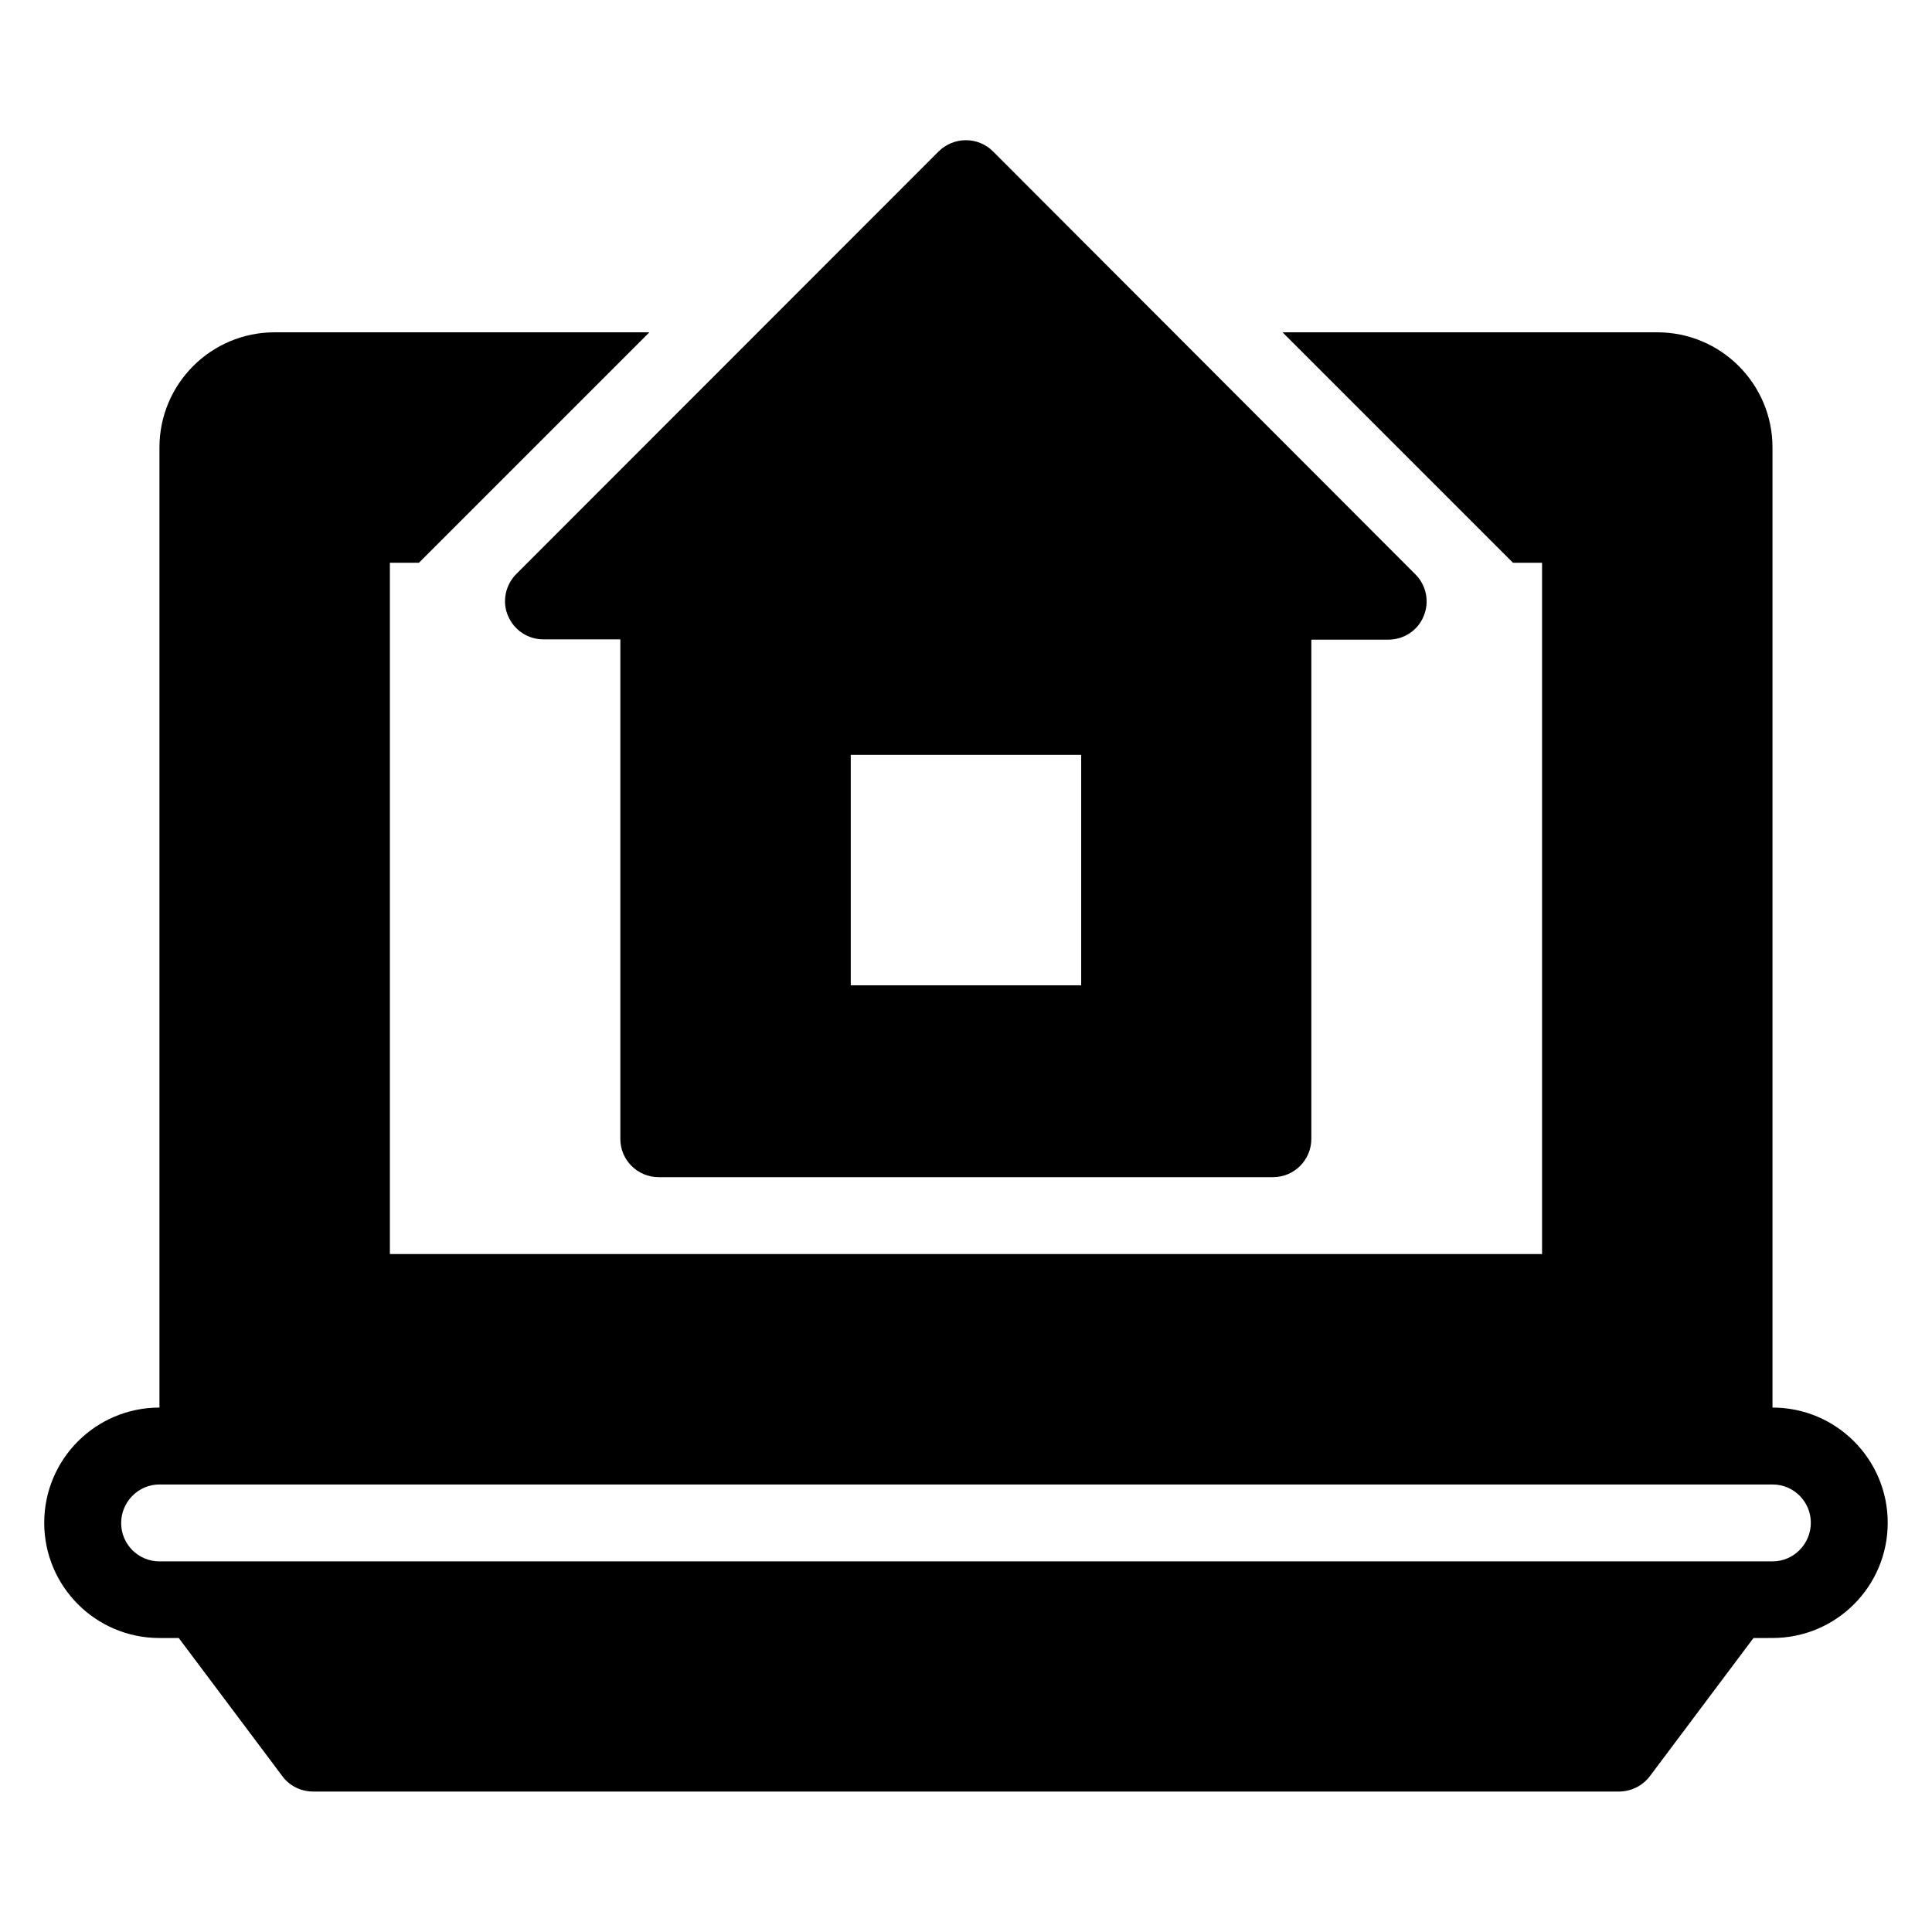 <?xml version="1.0" encoding="UTF-8"?>
<!-- Uploaded to: SVG Repo, www.svgrepo.com, Generator: SVG Repo Mixer Tools -->
<svg fill="#000000" width="800px" height="800px" version="1.1" viewBox="144 144 512 512" xmlns="http://www.w3.org/2000/svg">
 <g>
  <path d="m278.62 307.18c1.602 3.816 5.266 6.258 9.391 6.258h20.383v132.37c0 5.648 4.582 10.152 10.152 10.152h162.82c5.648 0 10.152-4.582 10.152-10.152v-132.29h20.383c4.121 0 7.863-2.441 9.391-6.258 1.602-3.816 0.688-8.168-2.215-11.07l-111.91-112.06c-3.969-3.969-10.383-3.969-14.426 0l-111.91 111.98c-2.902 2.902-3.816 7.328-2.215 11.07zm90.84 36.871h61.066v61.066h-61.066z"/>
  <path d="m613.73 517.02v-254.42c0-16.871-13.664-30.535-30.535-30.535h-99.309l61.066 61.066h7.711v183.2h-305.34v-183.2h7.711l61.066-61.066h-99.309c-16.871 0-30.535 13.664-30.535 30.535v254.42c-16.871 0-30.535 13.664-30.535 30.535 0 16.871 13.664 30.535 30.535 30.535h5.113l27.48 36.641c1.91 2.594 4.961 4.047 8.168 4.047h346.03c3.207 0 6.258-1.527 8.168-4.047l27.48-36.641 5.035-0.004c16.871 0 30.535-13.664 30.535-30.535 0-16.867-13.664-30.531-30.535-30.531zm0 40.762h-427.47c-5.648 0-10.152-4.582-10.152-10.152 0-5.57 4.504-10.227 10.152-10.227h427.48c5.648 0 10.152 4.582 10.152 10.152-0.004 5.57-4.508 10.227-10.156 10.227z"/>
 </g>
</svg>